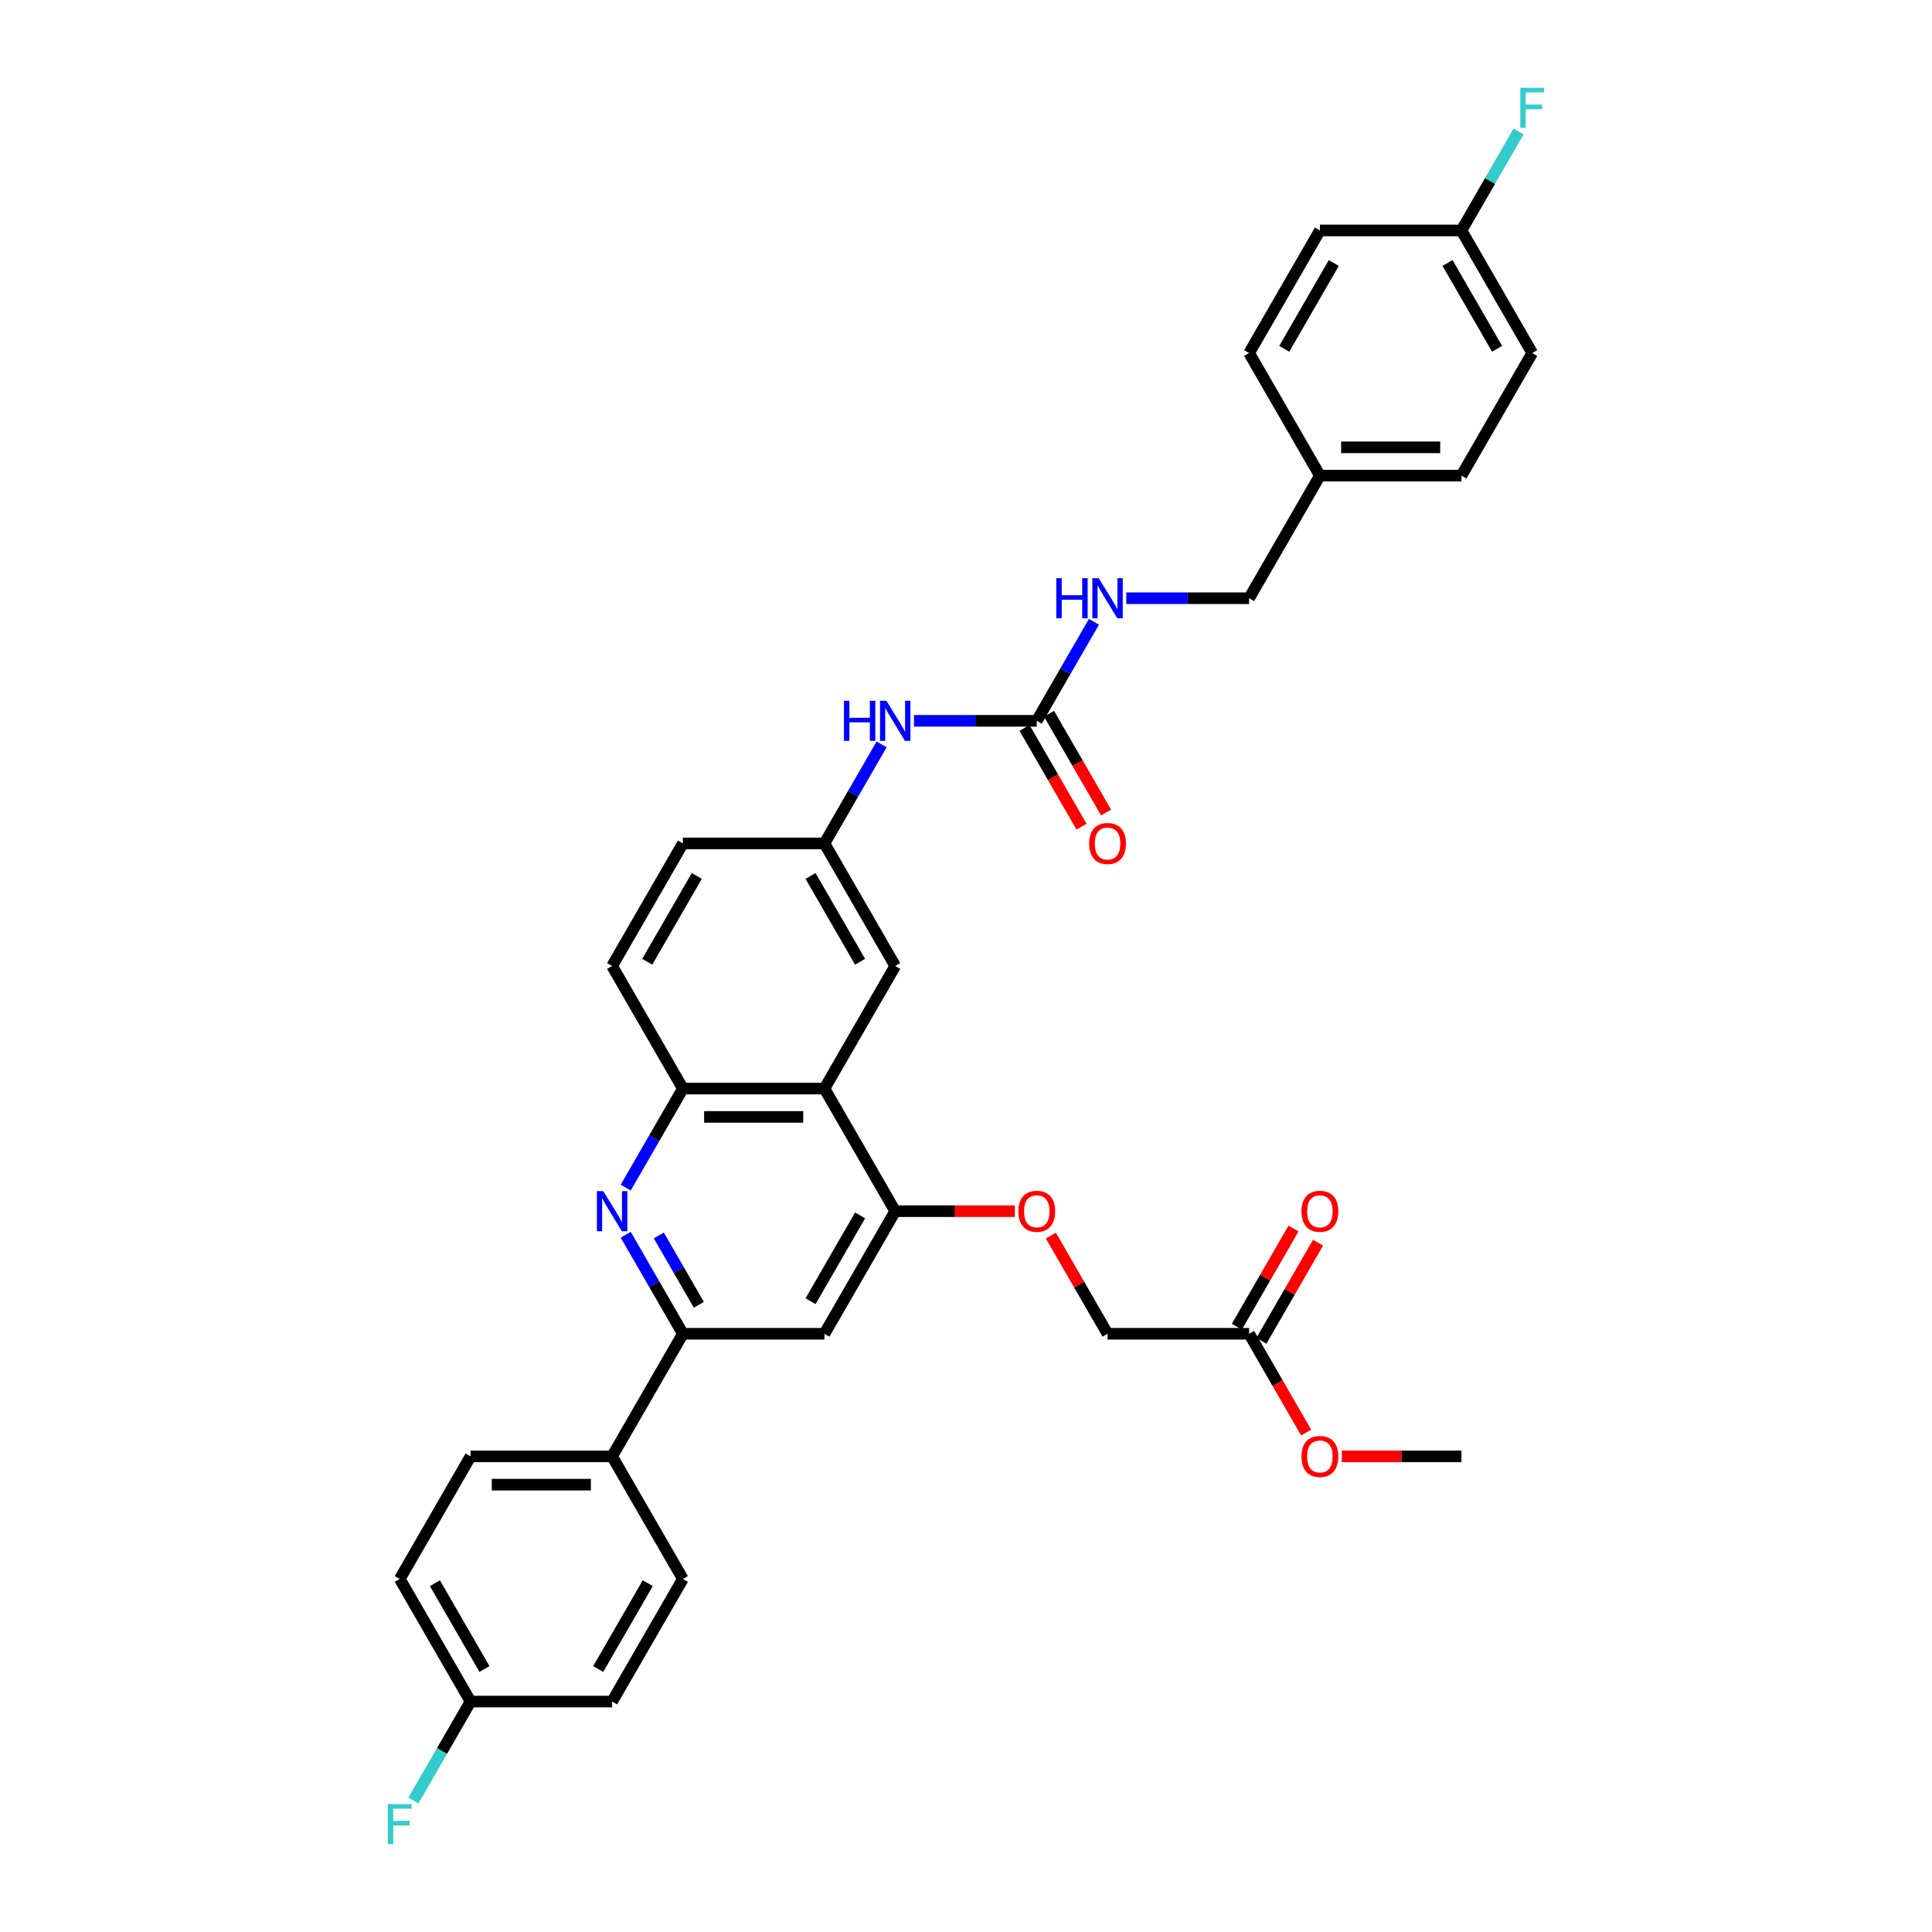 <?xml version='1.0' encoding='iso-8859-1'?>
<svg version='1.1' baseProfile='full'
              xmlns='http://www.w3.org/2000/svg'
                      xmlns:rdkit='http://www.rdkit.org/xml'
                      xmlns:xlink='http://www.w3.org/1999/xlink'
                  xml:space='preserve'
width='1000px' height='1000px' viewBox='0 0 1000 1000'>
<!-- END OF HEADER -->
<rect style='opacity:1.0;fill:#FFFFFF;stroke:none' width='1000' height='1000' x='0' y='0'> </rect>
<path class='bond-1' d='M 323.875,639.113 L 338.668,664.736' style='fill:none;fill-rule:evenodd;stroke:#0000FF;stroke-width:6px;stroke-linecap:butt;stroke-linejoin:miter;stroke-opacity:1' />
<path class='bond-1' d='M 338.668,664.736 L 353.462,690.359' style='fill:none;fill-rule:evenodd;stroke:#000000;stroke-width:6px;stroke-linecap:butt;stroke-linejoin:miter;stroke-opacity:1' />
<path class='bond-1' d='M 341.003,639.473 L 351.359,657.409' style='fill:none;fill-rule:evenodd;stroke:#0000FF;stroke-width:6px;stroke-linecap:butt;stroke-linejoin:miter;stroke-opacity:1' />
<path class='bond-1' d='M 351.359,657.409 L 361.714,675.345' style='fill:none;fill-rule:evenodd;stroke:#000000;stroke-width:6px;stroke-linecap:butt;stroke-linejoin:miter;stroke-opacity:1' />
<path class='bond-3' d='M 323.875,614.699 L 338.668,589.076' style='fill:none;fill-rule:evenodd;stroke:#0000FF;stroke-width:6px;stroke-linecap:butt;stroke-linejoin:miter;stroke-opacity:1' />
<path class='bond-3' d='M 338.668,589.076 L 353.462,563.453' style='fill:none;fill-rule:evenodd;stroke:#000000;stroke-width:6px;stroke-linecap:butt;stroke-linejoin:miter;stroke-opacity:1' />
<path class='bond-0' d='M 426.731,563.453 L 353.462,563.453' style='fill:none;fill-rule:evenodd;stroke:#000000;stroke-width:6px;stroke-linecap:butt;stroke-linejoin:miter;stroke-opacity:1' />
<path class='bond-0' d='M 415.74,578.107 L 364.452,578.107' style='fill:none;fill-rule:evenodd;stroke:#000000;stroke-width:6px;stroke-linecap:butt;stroke-linejoin:miter;stroke-opacity:1' />
<path class='bond-2' d='M 426.731,563.453 L 463.365,626.906' style='fill:none;fill-rule:evenodd;stroke:#000000;stroke-width:6px;stroke-linecap:butt;stroke-linejoin:miter;stroke-opacity:1' />
<path class='bond-8' d='M 426.731,563.453 L 463.365,500' style='fill:none;fill-rule:evenodd;stroke:#000000;stroke-width:6px;stroke-linecap:butt;stroke-linejoin:miter;stroke-opacity:1' />
<path class='bond-4' d='M 353.462,690.359 L 426.731,690.359' style='fill:none;fill-rule:evenodd;stroke:#000000;stroke-width:6px;stroke-linecap:butt;stroke-linejoin:miter;stroke-opacity:1' />
<path class='bond-7' d='M 353.462,690.359 L 316.827,753.812' style='fill:none;fill-rule:evenodd;stroke:#000000;stroke-width:6px;stroke-linecap:butt;stroke-linejoin:miter;stroke-opacity:1' />
<path class='bond-9' d='M 463.365,626.906 L 494.322,626.906' style='fill:none;fill-rule:evenodd;stroke:#000000;stroke-width:6px;stroke-linecap:butt;stroke-linejoin:miter;stroke-opacity:1' />
<path class='bond-9' d='M 494.322,626.906 L 525.278,626.906' style='fill:none;fill-rule:evenodd;stroke:#FF0000;stroke-width:6px;stroke-linecap:butt;stroke-linejoin:miter;stroke-opacity:1' />
<path class='bond-34' d='M 463.365,626.906 L 426.731,690.359' style='fill:none;fill-rule:evenodd;stroke:#000000;stroke-width:6px;stroke-linecap:butt;stroke-linejoin:miter;stroke-opacity:1' />
<path class='bond-34' d='M 445.18,629.097 L 419.535,673.514' style='fill:none;fill-rule:evenodd;stroke:#000000;stroke-width:6px;stroke-linecap:butt;stroke-linejoin:miter;stroke-opacity:1' />
<path class='bond-14' d='M 353.462,563.453 L 316.827,500' style='fill:none;fill-rule:evenodd;stroke:#000000;stroke-width:6px;stroke-linecap:butt;stroke-linejoin:miter;stroke-opacity:1' />
<path class='bond-5' d='M 536.635,373.094 L 504.85,373.094' style='fill:none;fill-rule:evenodd;stroke:#000000;stroke-width:6px;stroke-linecap:butt;stroke-linejoin:miter;stroke-opacity:1' />
<path class='bond-5' d='M 504.85,373.094 L 473.066,373.094' style='fill:none;fill-rule:evenodd;stroke:#0000FF;stroke-width:6px;stroke-linecap:butt;stroke-linejoin:miter;stroke-opacity:1' />
<path class='bond-11' d='M 536.635,373.094 L 551.428,347.471' style='fill:none;fill-rule:evenodd;stroke:#000000;stroke-width:6px;stroke-linecap:butt;stroke-linejoin:miter;stroke-opacity:1' />
<path class='bond-11' d='M 551.428,347.471 L 566.222,321.848' style='fill:none;fill-rule:evenodd;stroke:#0000FF;stroke-width:6px;stroke-linecap:butt;stroke-linejoin:miter;stroke-opacity:1' />
<path class='bond-13' d='M 530.289,376.758 L 545.049,402.322' style='fill:none;fill-rule:evenodd;stroke:#000000;stroke-width:6px;stroke-linecap:butt;stroke-linejoin:miter;stroke-opacity:1' />
<path class='bond-13' d='M 545.049,402.322 L 559.809,427.887' style='fill:none;fill-rule:evenodd;stroke:#FF0000;stroke-width:6px;stroke-linecap:butt;stroke-linejoin:miter;stroke-opacity:1' />
<path class='bond-13' d='M 542.98,369.431 L 557.74,394.995' style='fill:none;fill-rule:evenodd;stroke:#000000;stroke-width:6px;stroke-linecap:butt;stroke-linejoin:miter;stroke-opacity:1' />
<path class='bond-13' d='M 557.74,394.995 L 572.499,420.56' style='fill:none;fill-rule:evenodd;stroke:#FF0000;stroke-width:6px;stroke-linecap:butt;stroke-linejoin:miter;stroke-opacity:1' />
<path class='bond-6' d='M 456.318,385.301 L 441.524,410.924' style='fill:none;fill-rule:evenodd;stroke:#0000FF;stroke-width:6px;stroke-linecap:butt;stroke-linejoin:miter;stroke-opacity:1' />
<path class='bond-6' d='M 441.524,410.924 L 426.731,436.547' style='fill:none;fill-rule:evenodd;stroke:#000000;stroke-width:6px;stroke-linecap:butt;stroke-linejoin:miter;stroke-opacity:1' />
<path class='bond-16' d='M 316.827,753.812 L 243.558,753.812' style='fill:none;fill-rule:evenodd;stroke:#000000;stroke-width:6px;stroke-linecap:butt;stroke-linejoin:miter;stroke-opacity:1' />
<path class='bond-16' d='M 305.837,768.466 L 254.548,768.466' style='fill:none;fill-rule:evenodd;stroke:#000000;stroke-width:6px;stroke-linecap:butt;stroke-linejoin:miter;stroke-opacity:1' />
<path class='bond-17' d='M 316.827,753.812 L 353.462,817.265' style='fill:none;fill-rule:evenodd;stroke:#000000;stroke-width:6px;stroke-linecap:butt;stroke-linejoin:miter;stroke-opacity:1' />
<path class='bond-35' d='M 463.365,500 L 426.731,436.547' style='fill:none;fill-rule:evenodd;stroke:#000000;stroke-width:6px;stroke-linecap:butt;stroke-linejoin:miter;stroke-opacity:1' />
<path class='bond-35' d='M 445.18,497.809 L 419.535,453.392' style='fill:none;fill-rule:evenodd;stroke:#000000;stroke-width:6px;stroke-linecap:butt;stroke-linejoin:miter;stroke-opacity:1' />
<path class='bond-18' d='M 543.936,639.552 L 558.603,664.955' style='fill:none;fill-rule:evenodd;stroke:#FF0000;stroke-width:6px;stroke-linecap:butt;stroke-linejoin:miter;stroke-opacity:1' />
<path class='bond-18' d='M 558.603,664.955 L 573.269,690.359' style='fill:none;fill-rule:evenodd;stroke:#000000;stroke-width:6px;stroke-linecap:butt;stroke-linejoin:miter;stroke-opacity:1' />
<path class='bond-10' d='M 646.538,690.359 L 573.269,690.359' style='fill:none;fill-rule:evenodd;stroke:#000000;stroke-width:6px;stroke-linecap:butt;stroke-linejoin:miter;stroke-opacity:1' />
<path class='bond-15' d='M 652.884,694.022 L 667.55,668.619' style='fill:none;fill-rule:evenodd;stroke:#000000;stroke-width:6px;stroke-linecap:butt;stroke-linejoin:miter;stroke-opacity:1' />
<path class='bond-15' d='M 667.55,668.619 L 682.217,643.216' style='fill:none;fill-rule:evenodd;stroke:#FF0000;stroke-width:6px;stroke-linecap:butt;stroke-linejoin:miter;stroke-opacity:1' />
<path class='bond-15' d='M 640.193,686.695 L 654.86,661.292' style='fill:none;fill-rule:evenodd;stroke:#000000;stroke-width:6px;stroke-linecap:butt;stroke-linejoin:miter;stroke-opacity:1' />
<path class='bond-15' d='M 654.86,661.292 L 669.526,635.889' style='fill:none;fill-rule:evenodd;stroke:#FF0000;stroke-width:6px;stroke-linecap:butt;stroke-linejoin:miter;stroke-opacity:1' />
<path class='bond-26' d='M 646.538,690.359 L 661.298,715.923' style='fill:none;fill-rule:evenodd;stroke:#000000;stroke-width:6px;stroke-linecap:butt;stroke-linejoin:miter;stroke-opacity:1' />
<path class='bond-26' d='M 661.298,715.923 L 676.058,741.488' style='fill:none;fill-rule:evenodd;stroke:#FF0000;stroke-width:6px;stroke-linecap:butt;stroke-linejoin:miter;stroke-opacity:1' />
<path class='bond-20' d='M 582.97,309.641 L 614.754,309.641' style='fill:none;fill-rule:evenodd;stroke:#0000FF;stroke-width:6px;stroke-linecap:butt;stroke-linejoin:miter;stroke-opacity:1' />
<path class='bond-20' d='M 614.754,309.641 L 646.538,309.641' style='fill:none;fill-rule:evenodd;stroke:#000000;stroke-width:6px;stroke-linecap:butt;stroke-linejoin:miter;stroke-opacity:1' />
<path class='bond-12' d='M 426.731,436.547 L 353.462,436.547' style='fill:none;fill-rule:evenodd;stroke:#000000;stroke-width:6px;stroke-linecap:butt;stroke-linejoin:miter;stroke-opacity:1' />
<path class='bond-19' d='M 316.827,500 L 353.462,436.547' style='fill:none;fill-rule:evenodd;stroke:#000000;stroke-width:6px;stroke-linecap:butt;stroke-linejoin:miter;stroke-opacity:1' />
<path class='bond-19' d='M 335.013,497.809 L 360.657,453.392' style='fill:none;fill-rule:evenodd;stroke:#000000;stroke-width:6px;stroke-linecap:butt;stroke-linejoin:miter;stroke-opacity:1' />
<path class='bond-25' d='M 243.558,753.812 L 206.923,817.265' style='fill:none;fill-rule:evenodd;stroke:#000000;stroke-width:6px;stroke-linecap:butt;stroke-linejoin:miter;stroke-opacity:1' />
<path class='bond-24' d='M 353.462,817.265 L 316.827,880.718' style='fill:none;fill-rule:evenodd;stroke:#000000;stroke-width:6px;stroke-linecap:butt;stroke-linejoin:miter;stroke-opacity:1' />
<path class='bond-24' d='M 335.276,819.456 L 309.632,863.873' style='fill:none;fill-rule:evenodd;stroke:#000000;stroke-width:6px;stroke-linecap:butt;stroke-linejoin:miter;stroke-opacity:1' />
<path class='bond-23' d='M 646.538,309.641 L 683.173,246.188' style='fill:none;fill-rule:evenodd;stroke:#000000;stroke-width:6px;stroke-linecap:butt;stroke-linejoin:miter;stroke-opacity:1' />
<path class='bond-21' d='M 243.558,880.718 L 316.827,880.718' style='fill:none;fill-rule:evenodd;stroke:#000000;stroke-width:6px;stroke-linecap:butt;stroke-linejoin:miter;stroke-opacity:1' />
<path class='bond-27' d='M 243.558,880.718 L 228.764,906.341' style='fill:none;fill-rule:evenodd;stroke:#000000;stroke-width:6px;stroke-linecap:butt;stroke-linejoin:miter;stroke-opacity:1' />
<path class='bond-27' d='M 228.764,906.341 L 213.971,931.964' style='fill:none;fill-rule:evenodd;stroke:#33CCCC;stroke-width:6px;stroke-linecap:butt;stroke-linejoin:miter;stroke-opacity:1' />
<path class='bond-36' d='M 243.558,880.718 L 206.923,817.265' style='fill:none;fill-rule:evenodd;stroke:#000000;stroke-width:6px;stroke-linecap:butt;stroke-linejoin:miter;stroke-opacity:1' />
<path class='bond-36' d='M 250.753,863.873 L 225.109,819.456' style='fill:none;fill-rule:evenodd;stroke:#000000;stroke-width:6px;stroke-linecap:butt;stroke-linejoin:miter;stroke-opacity:1' />
<path class='bond-22' d='M 756.442,119.282 L 793.077,182.735' style='fill:none;fill-rule:evenodd;stroke:#000000;stroke-width:6px;stroke-linecap:butt;stroke-linejoin:miter;stroke-opacity:1' />
<path class='bond-22' d='M 749.247,136.127 L 774.891,180.544' style='fill:none;fill-rule:evenodd;stroke:#000000;stroke-width:6px;stroke-linecap:butt;stroke-linejoin:miter;stroke-opacity:1' />
<path class='bond-28' d='M 756.442,119.282 L 771.236,93.659' style='fill:none;fill-rule:evenodd;stroke:#000000;stroke-width:6px;stroke-linecap:butt;stroke-linejoin:miter;stroke-opacity:1' />
<path class='bond-28' d='M 771.236,93.659 L 786.029,68.036' style='fill:none;fill-rule:evenodd;stroke:#33CCCC;stroke-width:6px;stroke-linecap:butt;stroke-linejoin:miter;stroke-opacity:1' />
<path class='bond-37' d='M 756.442,119.282 L 683.173,119.282' style='fill:none;fill-rule:evenodd;stroke:#000000;stroke-width:6px;stroke-linecap:butt;stroke-linejoin:miter;stroke-opacity:1' />
<path class='bond-31' d='M 683.173,246.188 L 646.538,182.735' style='fill:none;fill-rule:evenodd;stroke:#000000;stroke-width:6px;stroke-linecap:butt;stroke-linejoin:miter;stroke-opacity:1' />
<path class='bond-32' d='M 683.173,246.188 L 756.442,246.188' style='fill:none;fill-rule:evenodd;stroke:#000000;stroke-width:6px;stroke-linecap:butt;stroke-linejoin:miter;stroke-opacity:1' />
<path class='bond-32' d='M 694.163,231.534 L 745.452,231.534' style='fill:none;fill-rule:evenodd;stroke:#000000;stroke-width:6px;stroke-linecap:butt;stroke-linejoin:miter;stroke-opacity:1' />
<path class='bond-33' d='M 694.53,753.812 L 725.486,753.812' style='fill:none;fill-rule:evenodd;stroke:#FF0000;stroke-width:6px;stroke-linecap:butt;stroke-linejoin:miter;stroke-opacity:1' />
<path class='bond-33' d='M 725.486,753.812 L 756.442,753.812' style='fill:none;fill-rule:evenodd;stroke:#000000;stroke-width:6px;stroke-linecap:butt;stroke-linejoin:miter;stroke-opacity:1' />
<path class='bond-29' d='M 683.173,119.282 L 646.538,182.735' style='fill:none;fill-rule:evenodd;stroke:#000000;stroke-width:6px;stroke-linecap:butt;stroke-linejoin:miter;stroke-opacity:1' />
<path class='bond-29' d='M 690.368,136.127 L 664.724,180.544' style='fill:none;fill-rule:evenodd;stroke:#000000;stroke-width:6px;stroke-linecap:butt;stroke-linejoin:miter;stroke-opacity:1' />
<path class='bond-30' d='M 793.077,182.735 L 756.442,246.188' style='fill:none;fill-rule:evenodd;stroke:#000000;stroke-width:6px;stroke-linecap:butt;stroke-linejoin:miter;stroke-opacity:1' />
<path  class='atom-0' d='M 312.241 616.531
L 319.04 627.521
Q 319.714 628.606, 320.798 630.569
Q 321.883 632.533, 321.941 632.65
L 321.941 616.531
L 324.696 616.531
L 324.696 637.281
L 321.853 637.281
L 314.556 625.265
Q 313.706 623.858, 312.797 622.246
Q 311.918 620.634, 311.654 620.136
L 311.654 637.281
L 308.958 637.281
L 308.958 616.531
L 312.241 616.531
' fill='#0000FF'/>
<path  class='atom-7' d='M 436.827 362.719
L 439.641 362.719
L 439.641 371.541
L 450.25 371.541
L 450.25 362.719
L 453.064 362.719
L 453.064 383.469
L 450.25 383.469
L 450.25 373.885
L 439.641 373.885
L 439.641 383.469
L 436.827 383.469
L 436.827 362.719
' fill='#0000FF'/>
<path  class='atom-7' d='M 458.779 362.719
L 465.578 373.71
Q 466.252 374.794, 467.337 376.758
Q 468.421 378.721, 468.48 378.838
L 468.48 362.719
L 471.235 362.719
L 471.235 383.469
L 468.392 383.469
L 461.094 371.453
Q 460.244 370.046, 459.336 368.434
Q 458.456 366.822, 458.193 366.324
L 458.193 383.469
L 455.496 383.469
L 455.496 362.719
L 458.779 362.719
' fill='#0000FF'/>
<path  class='atom-10' d='M 527.11 626.964
Q 527.11 621.982, 529.571 619.198
Q 532.033 616.414, 536.635 616.414
Q 541.236 616.414, 543.698 619.198
Q 546.16 621.982, 546.16 626.964
Q 546.16 632.005, 543.668 634.878
Q 541.177 637.72, 536.635 637.72
Q 532.063 637.72, 529.571 634.878
Q 527.11 632.035, 527.11 626.964
M 536.635 635.376
Q 539.8 635.376, 541.5 633.266
Q 543.229 631.126, 543.229 626.964
Q 543.229 622.891, 541.5 620.839
Q 539.8 618.758, 536.635 618.758
Q 533.469 618.758, 531.74 620.81
Q 530.04 622.861, 530.04 626.964
Q 530.04 631.155, 531.74 633.266
Q 533.469 635.376, 536.635 635.376
' fill='#FF0000'/>
<path  class='atom-12' d='M 546.731 299.266
L 549.545 299.266
L 549.545 308.088
L 560.154 308.088
L 560.154 299.266
L 562.967 299.266
L 562.967 320.016
L 560.154 320.016
L 560.154 310.433
L 549.545 310.433
L 549.545 320.016
L 546.731 320.016
L 546.731 299.266
' fill='#0000FF'/>
<path  class='atom-12' d='M 568.682 299.266
L 575.482 310.257
Q 576.156 311.341, 577.24 313.305
Q 578.325 315.268, 578.383 315.385
L 578.383 299.266
L 581.138 299.266
L 581.138 320.016
L 578.295 320.016
L 570.998 308
Q 570.148 306.593, 569.239 304.981
Q 568.36 303.369, 568.096 302.871
L 568.096 320.016
L 565.4 320.016
L 565.4 299.266
L 568.682 299.266
' fill='#0000FF'/>
<path  class='atom-14' d='M 563.744 436.606
Q 563.744 431.623, 566.206 428.839
Q 568.668 426.055, 573.269 426.055
Q 577.87 426.055, 580.332 428.839
Q 582.794 431.623, 582.794 436.606
Q 582.794 441.647, 580.303 444.519
Q 577.812 447.362, 573.269 447.362
Q 568.697 447.362, 566.206 444.519
Q 563.744 441.676, 563.744 436.606
M 573.269 445.017
Q 576.434 445.017, 578.134 442.907
Q 579.863 440.767, 579.863 436.606
Q 579.863 432.532, 578.134 430.48
Q 576.434 428.4, 573.269 428.4
Q 570.104 428.4, 568.375 430.451
Q 566.675 432.503, 566.675 436.606
Q 566.675 440.797, 568.375 442.907
Q 570.104 445.017, 573.269 445.017
' fill='#FF0000'/>
<path  class='atom-16' d='M 673.648 626.964
Q 673.648 621.982, 676.11 619.198
Q 678.572 616.414, 683.173 616.414
Q 687.774 616.414, 690.236 619.198
Q 692.698 621.982, 692.698 626.964
Q 692.698 632.005, 690.207 634.878
Q 687.716 637.72, 683.173 637.72
Q 678.601 637.72, 676.11 634.878
Q 673.648 632.035, 673.648 626.964
M 683.173 635.376
Q 686.338 635.376, 688.038 633.266
Q 689.767 631.126, 689.767 626.964
Q 689.767 622.891, 688.038 620.839
Q 686.338 618.758, 683.173 618.758
Q 680.008 618.758, 678.278 620.81
Q 676.579 622.861, 676.579 626.964
Q 676.579 631.155, 678.278 633.266
Q 680.008 635.376, 683.173 635.376
' fill='#FF0000'/>
<path  class='atom-27' d='M 673.648 753.87
Q 673.648 748.888, 676.11 746.104
Q 678.572 743.32, 683.173 743.32
Q 687.774 743.32, 690.236 746.104
Q 692.698 748.888, 692.698 753.87
Q 692.698 758.911, 690.207 761.783
Q 687.716 764.626, 683.173 764.626
Q 678.601 764.626, 676.11 761.783
Q 673.648 758.941, 673.648 753.87
M 683.173 762.282
Q 686.338 762.282, 688.038 760.172
Q 689.767 758.032, 689.767 753.87
Q 689.767 749.797, 688.038 747.745
Q 686.338 745.664, 683.173 745.664
Q 680.008 745.664, 678.278 747.716
Q 676.579 749.767, 676.579 753.87
Q 676.579 758.061, 678.278 760.172
Q 680.008 762.282, 683.173 762.282
' fill='#FF0000'/>
<path  class='atom-28' d='M 200.754 933.796
L 213.093 933.796
L 213.093 936.17
L 203.538 936.17
L 203.538 942.471
L 212.038 942.471
L 212.038 944.874
L 203.538 944.874
L 203.538 954.545
L 200.754 954.545
L 200.754 933.796
' fill='#33CCCC'/>
<path  class='atom-29' d='M 786.907 45.455
L 799.246 45.455
L 799.246 47.828
L 789.692 47.828
L 789.692 54.13
L 798.191 54.13
L 798.191 56.533
L 789.692 56.533
L 789.692 66.204
L 786.907 66.204
L 786.907 45.455
' fill='#33CCCC'/>
</svg>
